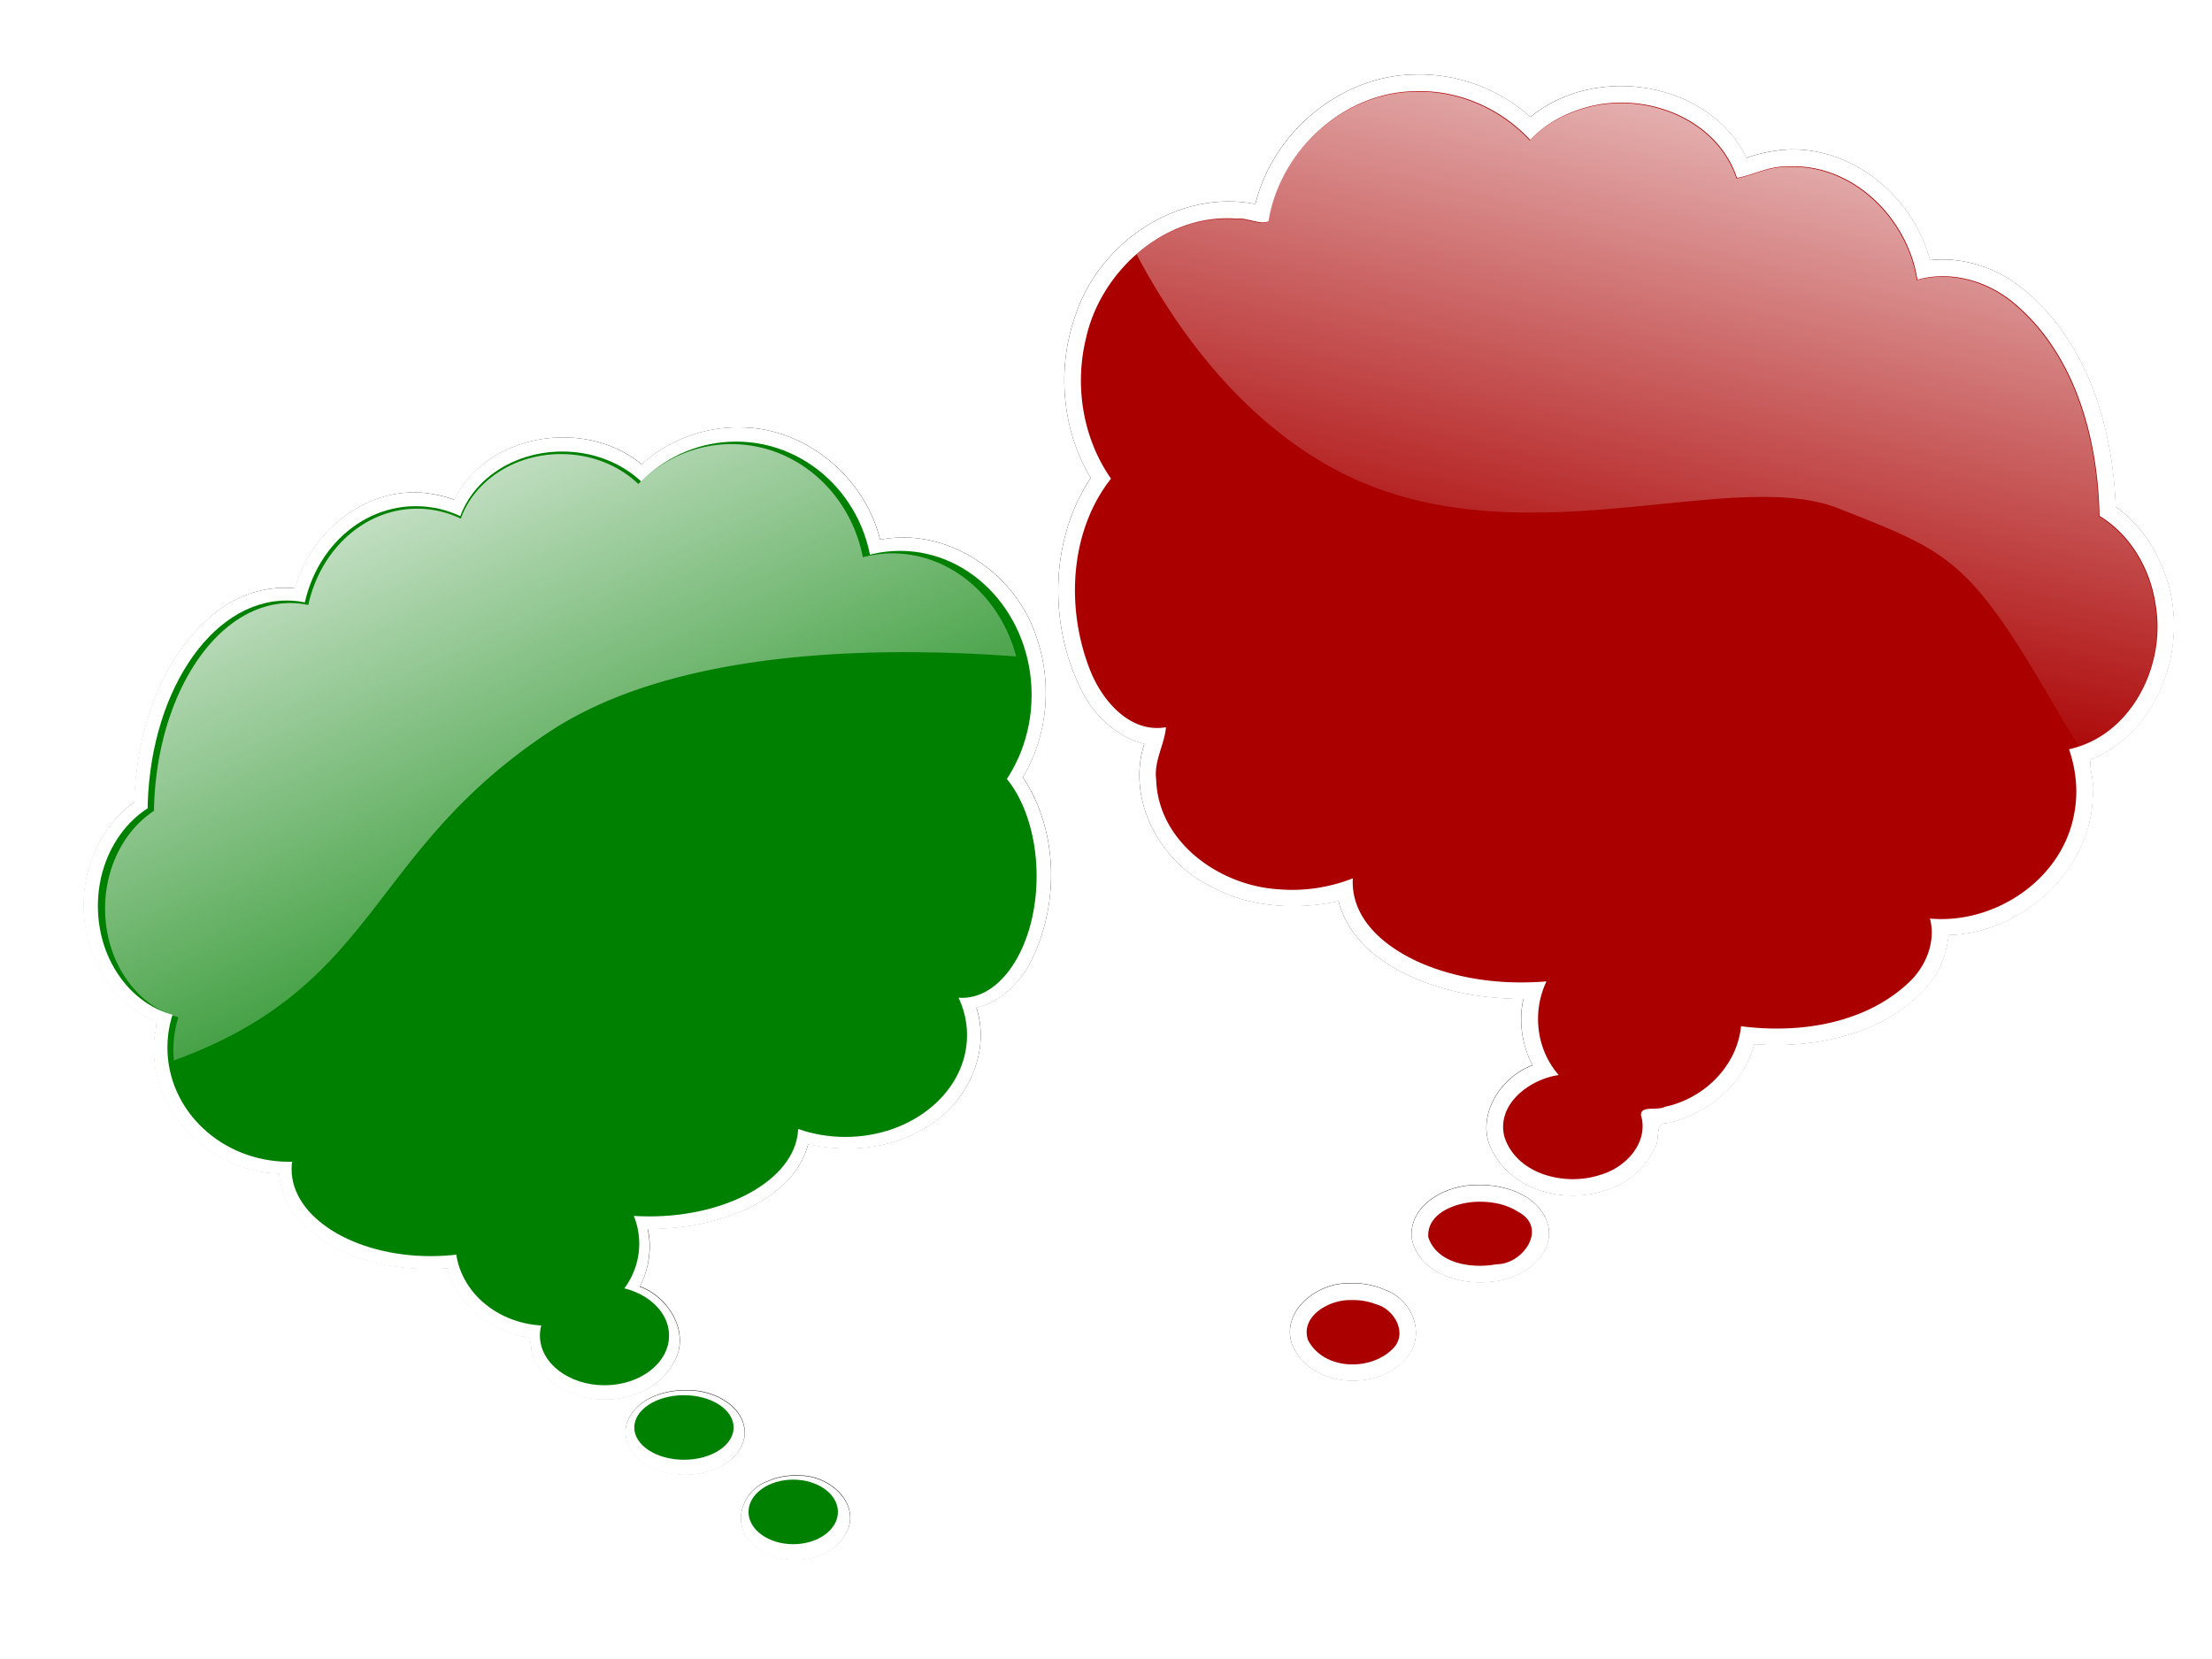 <svg xmlns="http://www.w3.org/2000/svg" viewBox="0 0 800 600"><defs><linearGradient id="b" y2="223.53" gradientUnits="userSpaceOnUse" x2="334.64" gradientTransform="translate(644.81 -1048.6)" y1="-60.914" x1="403.66"><stop offset="0" stop-color="#fff"/><stop offset="1" stop-color="#fff" stop-opacity="0"/></linearGradient><linearGradient id="d" y2="300.92" gradientUnits="userSpaceOnUse" x2="211.24" gradientTransform="matrix(.981 0 0 1 3.152 5.229)" y1="-19.084" x1="355.56"><stop offset="0" stop-color="#f9f9f9"/><stop offset="1" stop-color="#f9f9f9" stop-opacity="0"/></linearGradient><filter id="a" color-interpolation-filters="sRGB"><feGaussianBlur stdDeviation="4.38"/></filter><filter id="c" color-interpolation-filters="sRGB"><feGaussianBlur stdDeviation="4.38"/></filter></defs><path d="M175.12 20.844c-26.914.313-51.414 20.926-57.75 46.844-27.854-5.42-56.19 13.659-64.969 40-6.946 19.195-5.067 41.599 5.438 59.062-15.09 22.701-15.3 54.237-2.688 78.031 4.546 8.647 12.851 15.894 22.062 18.125-6.53 20.187 5.58 42.656 24.039 51.532 13.853 7.783 31.402 8.607 46.148 5.374 4.92 18.397 24.042 28.148 41.252 32.395 8.262 2.17 17.341 2.836 25.623 3.011-1.762 8.054-.478 16.716 3.344 23.938-12.014 4.26-21.215 19.317-14.344 31.406 11.48 21.562 48.303 20.804 58.53-1.406 2.154-3.09-.39-9.414 4.563-9.094 14.477-3.086 27.655-14.028 31.406-28.53 23.482 1.73 50.092-4.197 64.875-23.72 3.123-4.66 4.788-10.229 5.47-15.75 27.605-.686 53.487-25.122 52.061-53.438.39-3.28-1.498-7.472-.687-10.03 26.02-10.562 36.523-44.005 26.094-69.063-3.493-8.899-9.292-16.83-17.094-22.375-1.05-30.29-11.34-63.09-36.95-81.348-8.79-5.899-19.57-9.005-30.19-7.812-6.35-24.559-31.6-44.145-57.5-39.312-3.01.486-5.98 1.283-8.84 2.312-13.64-27.798-54.73-34.176-78.16-14.78-11.29-10.14-26.47-15.819-41.72-15.376zm22.38 401.6c-10.582-.179-24.302 6.67-23.656 18.781 2.024 12.626 16.928 17.48 28.219 16.25 10.245-.508 22.89-7.89 21.375-19.594-2.359-11.406-15.614-15.83-25.938-15.438zm-46.938 35.594c-10.862-.088-23.629 9.754-20.094 21.562 6.543 17.321 34.453 18.052 43.438 2.688 4.34-8.55-1.048-19.026-9.75-21.97-4.237-1.906-8.95-2.58-13.594-2.28z" filter="url(#a)" transform="translate(336.634 6.087) scale(1)"/><path d="M511.789 26.936c-26.92.313-51.424 20.93-57.762 46.853-27.86-5.422-56.2 13.662-64.981 40.008-6.948 19.199-5.069 41.607 5.438 59.074-15.093 22.705-15.303 54.248-2.688 78.046 4.547 8.65 12.854 15.897 22.066 18.129-6.53 20.191 5.581 42.664 24.044 51.542 13.856 7.785 31.409 8.61 46.157 5.375 4.922 18.401 24.047 28.154 41.26 32.402 8.265 2.17 17.345 2.836 25.629 3.012-1.762 8.056-.479 16.719 3.344 23.942-12.016 4.26-21.219 19.321-14.347 31.413 11.484 21.566 48.313 20.808 58.543-1.407 2.154-3.09-.39-9.416 4.564-9.096 14.48-3.087 27.66-14.03 31.412-28.536 23.487 1.73 50.102-4.197 64.888-23.724 3.123-4.661 4.789-10.231 5.47-15.753 27.611-.686 53.498-25.127 52.072-53.449.39-3.28-1.498-7.473-.687-10.033 26.026-10.563 36.53-44.013 26.099-69.076-3.494-8.9-9.293-16.833-17.098-22.38-1.05-30.295-11.342-63.102-36.957-81.363-8.792-5.9-19.574-9.007-30.196-7.814-6.351-24.564-31.606-44.154-57.512-39.32-3.01.486-5.98 1.283-8.841 2.313C618.063 29.29 576.965 22.91 553.53 42.31c-11.292-10.141-26.475-15.821-41.728-15.378zm22.385 401.68c-10.585-.18-24.307 6.672-23.661 18.785 2.024 12.628 16.931 17.483 28.224 16.253 10.247-.508 22.895-7.892 21.38-19.598-2.36-11.408-15.617-15.833-25.943-15.441zm-46.948 35.601c-10.864-.088-23.634 9.756-20.098 21.566 6.544 17.325 34.46 18.056 43.447 2.688 4.34-8.55-1.049-19.03-9.752-21.973-4.238-1.907-8.951-2.58-13.597-2.282z" fill="#fff"/><path d="M512.02 32.993c-26.12.16-49.19 21.701-53.236 46.984-2.58 1.572-7.81-1.362-11.685-.912-26.036-1.907-49.35 19.29-54.48 43.915-4.022 17.1-.82 35.822 9.19 50.135-15.21 19.291-16.365 47.592-7.314 69.858 4.374 10.658 14.301 22.291 27.193 20.035-.52 6.294-4.452 12.284-3.532 19.003.732 22.656 22.998 38.328 44.165 39.602 9.205.813 18.448-.629 26.943-3.938-.89 16.62 15.036 27.34 28.912 32.318 13.09 4.723 27.288 6.075 41.133 4.939-5.288 11.066-3.649 24.66 4.439 33.882-10.512 1.457-22.724 10.588-19.63 22.41 4.509 13.678 22.142 17.889 34.696 13.659 9.179-2.603 17.603-11.622 14.659-21.63.027-3.581 5.947-1.425 8.689-2.969 13.993-2.93 26.067-14.61 27.505-29.13 21.465 2.786 45.877-.978 61.732-16.848 5.531-5.816 8.693-14.165 6.595-22.098 23.454 2.127 47.908-14.122 52.166-37.914 1.521-7.73.72-15.835-1.875-23.317 22.414-4.892 34.797-29.883 31.475-51.29-1.696-13.21-8.793-26.03-20.442-33.102-.528-28.595-9.11-59.888-32.412-78.203-9.34-7.13-21.964-10.497-33.445-7.22-3.48-22.614-23.905-42.596-47.51-40.915-6.193-.185-11.892 3.058-17.753 4.095-7.366-22.157-34.35-31.763-55.511-25.224-7.178 2.134-14.076 5.934-19.254 11.502C543 39.324 527.635 32.462 512.019 32.992zm22.41 401.64c-7.33.139-18.413 3.785-17.879 12.784 3.207 9.746 15.907 11.477 24.66 9.814 9.687.097 18.803-13.258 7.815-18.973-4.29-2.76-9.54-3.744-14.597-3.625zm-45.916 35.57c-7.455-.246-18.232 5.575-15.503 14.346 5.533 10.877 22.197 11.503 30.444 3.5 6.01-5.471.94-14.626-5.876-16.378a22.815 22.815 0 00-9.064-1.469z" fill="#a00"/><path d="M895.46-1036.3c-26.113.161-49.206 21.691-53.25 46.969-2.58 1.572-7.782-1.356-11.656-.906-13.381-.98-26.063 4.132-35.906 12.688 13.977 26.394 36.767 58.61 70.812 77.28 64.837 35.557 143.26-1.06 183 14.626 39.738 15.686 47.048 17.775 77.375 70.062a606.984 606.984 0 009.719 16.125c19.933-6.772 30.718-30.058 27.594-50.188-1.696-13.207-8.792-26.024-20.438-33.094-.529-28.59-9.108-59.877-32.406-78.188-9.338-7.129-21.96-10.495-33.438-7.219-3.48-22.609-23.9-42.588-47.5-40.906-6.193-.186-11.89 3.057-17.75 4.094-7.364-22.153-34.343-31.757-55.5-25.22-7.177 2.134-14.073 5.934-19.25 11.5-10.43-11.293-25.793-18.154-41.406-17.624z" fill="url(#b)" transform="translate(-383.61 1069.5) scale(1)"/><g><path d="M175.12 20.844c-26.914.313-51.414 20.926-57.75 46.844-27.854-5.42-56.19 13.659-64.969 40-6.946 19.195-5.067 41.599 5.438 59.062-15.09 22.701-15.3 54.237-2.688 78.031 4.546 8.647 12.851 15.894 22.062 18.125-6.53 20.187 5.58 42.656 24.039 51.532 13.853 7.783 31.402 8.607 46.148 5.374 4.92 18.397 24.042 28.148 41.252 32.395 8.262 2.17 17.341 2.836 25.623 3.011-1.762 8.054-.478 16.716 3.344 23.938-12.014 4.26-21.215 19.317-14.344 31.406 11.48 21.562 48.303 20.804 58.53-1.406 2.154-3.09-.39-9.414 4.563-9.094 14.477-3.086 27.655-14.028 31.406-28.53 23.482 1.73 50.092-4.197 64.875-23.72 3.123-4.66 4.788-10.229 5.47-15.75 27.605-.686 53.487-25.122 52.061-53.438.39-3.28-1.498-7.472-.687-10.03 26.02-10.562 36.523-44.005 26.094-69.063-3.493-8.899-9.292-16.83-17.094-22.375-1.05-30.29-11.34-63.09-36.95-81.348-8.79-5.899-19.57-9.005-30.19-7.812-6.35-24.559-31.6-44.145-57.5-39.312-3.01.486-5.98 1.283-8.84 2.312-13.64-27.798-54.73-34.176-78.16-14.78-11.29-10.14-26.47-15.819-41.72-15.376zm22.38 401.6c-10.582-.179-24.302 6.67-23.656 18.781 2.024 12.626 16.928 17.48 28.219 16.25 10.245-.508 22.89-7.89 21.375-19.594-2.359-11.406-15.614-15.83-25.938-15.438zm-46.938 35.594c-10.862-.088-23.629 9.754-20.094 21.562 6.543 17.321 34.453 18.052 43.438 2.688 4.34-8.55-1.048-19.026-9.75-21.97-4.237-1.906-8.95-2.58-13.594-2.28z" filter="url(#c)" transform="matrix(-.867 0 0 .867 420.097 136.499)"/><path d="M268.21 154.578c23.343.271 44.593 18.15 50.088 40.629 24.16-4.702 48.736 11.847 56.35 34.693 6.025 16.649 4.395 36.08-4.716 51.227 13.088 19.689 13.27 47.041 2.331 67.678-3.943 7.5-11.146 13.786-19.135 15.72 5.663 17.51-4.84 36.998-20.85 44.696-12.015 6.75-27.236 7.466-40.026 4.661-4.267 15.957-20.852 24.414-35.779 28.098-7.166 1.882-15.04 2.46-22.223 2.611 1.528 6.986.415 14.498-2.9 20.762 10.42 3.695 18.4 16.755 12.44 27.24-9.957 18.701-41.894 18.044-50.765-1.22-1.868-2.68.338-8.165-3.958-7.887-12.556-2.677-23.986-12.167-27.239-24.746-20.367 1.5-43.446-3.64-56.268-20.572-2.709-4.042-4.153-8.872-4.743-13.66-23.944-.596-46.392-21.79-45.156-46.35-.338-2.844 1.3-6.48.597-8.7-22.57-9.16-31.678-38.166-22.632-59.9 3.029-7.718 8.058-14.596 14.826-19.406.91-26.271 9.835-54.72 32.048-70.556 7.624-5.116 16.973-7.81 26.184-6.775 5.508-21.301 27.408-38.289 49.872-34.097a42.944 42.944 0 017.667 2.006c11.83-24.11 47.47-29.642 67.791-12.82 9.792-8.794 22.958-13.72 36.185-13.336zm-19.41 348.32c9.177-.155 21.077 5.786 20.517 16.29-1.756 10.95-14.682 15.16-24.476 14.094-8.885-.44-19.853-6.844-18.539-16.995 2.046-9.892 13.543-13.73 22.497-13.39zm40.71 30.872c9.42-.076 20.494 8.46 17.428 18.702-5.675 15.023-29.882 15.657-37.675 2.33-3.764-7.414.91-16.501 8.456-19.054 3.675-1.654 7.762-2.237 11.791-1.978z" fill="#fff"/><path d="M270.71 546.805c0 6.448 7.239 11.676 16.167 11.676s16.167-5.227 16.167-11.676c0-6.448-7.238-11.676-16.167-11.676s-16.166 5.228-16.166 11.676zm-41.313-30.536c0 6.448 8.043 11.675 17.963 11.675s17.962-5.227 17.962-11.675c0-6.449-8.042-11.676-17.962-11.676s-17.963 5.227-17.963 11.676zm-34.129-33.231c0 9.92 10.455 17.962 23.352 17.962 12.896 0 23.352-8.042 23.352-17.962s-10.455-17.963-23.352-17.963c-12.896 0-23.352 8.042-23.352 17.963zm-30.536-33.23c0 16.368 14.877 29.637 33.23 29.637 18.353 0 33.231-13.27 33.231-29.638s-14.877-29.638-33.23-29.638c-18.353 0-33.231 13.27-33.231 29.638zm-59.276-26.944c0 17.36 22.518 31.434 50.295 31.434s50.295-14.074 50.295-31.434-22.518-31.434-50.295-31.434-50.295 14.074-50.295 31.434zM60.55 378.856c0 22.816 19.703 41.314 44.008 41.314s44.008-18.497 44.008-41.314-19.703-41.313-44.008-41.313-44.008 18.496-44.008 41.313zm-25.148-51.193c0 22.32 15.683 40.415 35.027 40.415 19.345 0 35.026-18.094 35.026-40.415s-15.682-40.416-35.026-40.416c-19.345 0-35.027 18.095-35.027 40.416zm17.963-33.231c0 42.657 22.517 77.238 50.295 77.238s50.294-34.58 50.294-77.238-22.517-77.239-50.294-77.239-50.295 34.58-50.295 77.239zm50.295 95.201c0 20.833 16.084 37.722 35.924 37.722s35.925-16.888 35.925-37.722c0-20.832-16.084-37.721-35.925-37.721S103.66 368.8 103.66 389.633zm37.721 28.74c0 11.904 17.291 21.555 38.62 21.555 21.328 0 38.618-9.65 38.618-21.555S201.33 396.818 180 396.818s-38.619 9.65-38.619 21.555zm39.518-10.777c0 17.856 24.126 32.332 53.887 32.332s53.887-14.476 53.887-32.332-24.126-32.333-53.887-32.333-53.887 14.476-53.887 32.333zm80.83-33.231c0 20.337 19.703 36.823 44.008 36.823s44.008-16.486 44.008-36.823-19.703-36.823-44.008-36.823-44.008 16.486-44.008 36.823zm16.167-123.045c0 28.77 21.311 52.092 47.6 52.092s47.6-23.323 47.6-52.092-21.31-52.091-47.6-52.091-47.6 23.322-47.6 52.091zm-113.151-54.788c0 18.352 17.29 33.23 38.619 33.23s38.619-14.877 38.619-33.23c0-18.352-17.291-33.23-38.62-33.23-21.328 0-38.618 14.877-38.618 33.23zm52.091 14.37c0 28.273 22.116 51.193 49.397 51.193s49.396-22.92 49.396-51.193c0-28.273-22.116-51.193-49.396-51.193-25.387 0-46.642 19.944-49.155 46.125l49.155 5.068zm79.035 49.397c0 14.88 11.661 26.943 26.046 26.943s26.045-12.063 26.045-26.943c0-14.881-11.66-26.944-26.045-26.944S295.87 245.418 295.87 260.3zm25.147 56.581c0 24.305 12.063 44.008 26.944 44.008s26.944-19.703 26.944-44.008-12.063-44.008-26.944-44.008c-14.88 0-26.944 19.703-26.944 44.008zm-188.607 68.257c0 12.4 18.898 22.453 42.211 22.453s42.212-10.052 42.212-22.453-18.899-22.453-42.212-22.453-42.211 10.053-42.211 22.453zm-35.925-40.415c0 20.832 12.465 37.721 27.841 37.721s27.842-16.888 27.842-37.721c0-20.833-12.465-37.722-27.842-37.722s-27.841 16.888-27.841 37.722zm1.796-64.665c0 19.84 12.867 35.925 28.74 35.925s28.74-16.085 28.74-35.925-12.867-35.925-28.74-35.925-28.74 16.084-28.74 35.925zm10.777-51.193c0 25.296 18.497 45.804 41.314 45.804s41.313-20.508 41.313-45.804-18.497-45.804-41.313-45.804-41.314 20.507-41.314 45.804zm3.593 70.054c0 57.041 50.665 103.282 113.16 103.282 62.498 0 113.159-46.242 113.159-103.282 0-57.042-50.665-103.283-113.16-103.283-62.498 0-113.16 46.242-113.16 103.283z" fill="green"/><path d="M178.62 30.072c-27.284 0-50.037 20.448-55.289 47.625-3.994-1.042-8.14-1.625-12.419-1.625-24.661 0-45.496 18.315-52.161 43.406 59.818-4.486 144.31-2.95 196.84 31.906 76.809 50.969 71.238 106.67 157.8 138.19.135-1.436.245-2.875.245-4.344 0-4.799-.748-9.439-2.116-13.812 17.68-4.878 30.85-23.505 30.85-45.78 0-17.69-8.306-33.119-20.577-41.157-.828-48.539-26.22-87.5-57.435-87.5-2.564 0-5.067.303-7.543.813-5.09-23.272-23.66-40.534-45.82-40.534a42.427 42.427 0 00-18.4 4.187c-5.59-15.75-22.34-27.188-42.14-27.188-12.91 0-24.52 4.842-32.59 12.594-10.2-10.425-24.08-16.782-39.25-16.782z" fill="url(#d)" transform="matrix(-.859 0 0 .859 418 134.79)"/></g></svg>